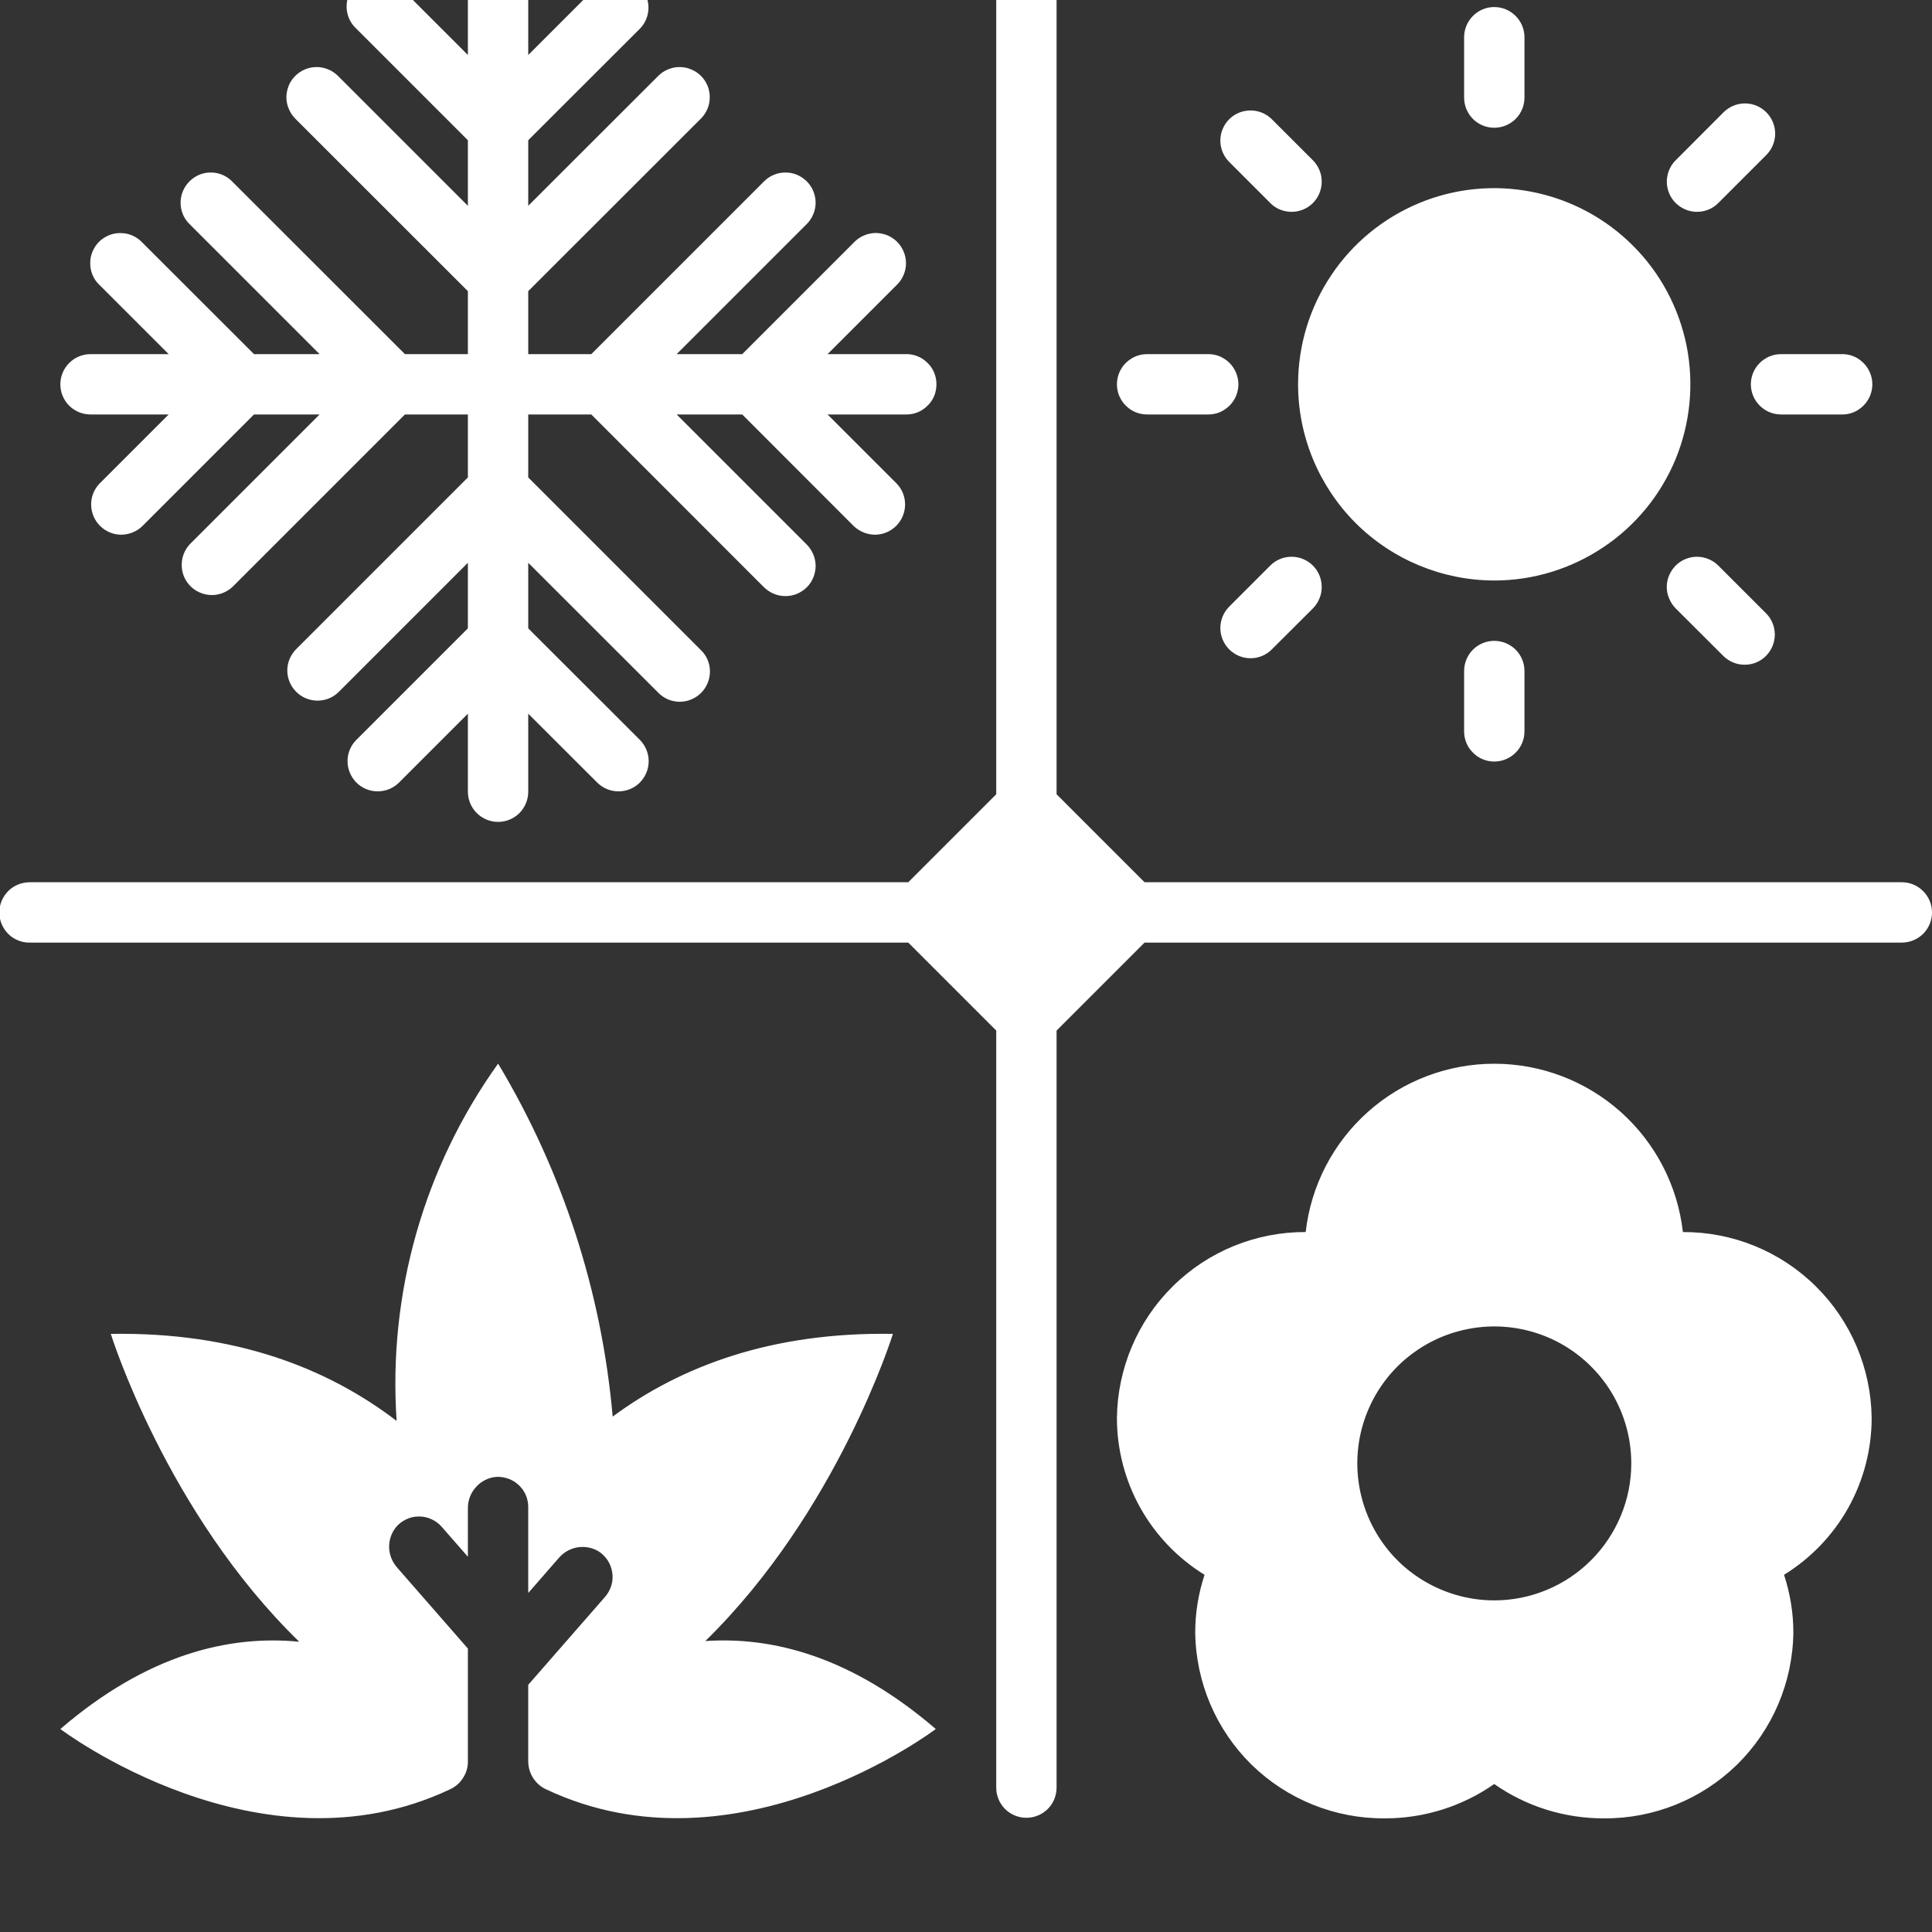 <?xml version="1.0" encoding="UTF-8"?> <svg xmlns="http://www.w3.org/2000/svg" width="17" height="17" viewBox="0 0 17 17" fill="none"><rect x="0" y="0" width="17" height="17" fill="#333333" stroke="none"/> <g clip-path="url(#clip0_83_11465)"> <path d="M0.797 3.647H1.484L0.875 4.256C0.827 4.306 0.801 4.373 0.802 4.442C0.803 4.512 0.831 4.578 0.88 4.627C0.929 4.676 0.995 4.704 1.064 4.705C1.133 4.705 1.2 4.679 1.25 4.632L2.235 3.647H2.812L1.672 4.787C1.624 4.837 1.598 4.904 1.599 4.974C1.599 5.043 1.627 5.109 1.676 5.158C1.725 5.207 1.792 5.235 1.861 5.236C1.93 5.237 1.997 5.21 2.047 5.163L3.563 3.647H4.117V4.201L2.601 5.717C2.554 5.767 2.527 5.834 2.528 5.903C2.529 5.972 2.557 6.038 2.606 6.087C2.655 6.136 2.721 6.164 2.791 6.165C2.86 6.166 2.927 6.14 2.977 6.092L4.117 4.952V5.529L3.133 6.513C3.084 6.563 3.057 6.63 3.058 6.7C3.059 6.77 3.087 6.836 3.136 6.886C3.185 6.935 3.252 6.963 3.321 6.963C3.391 6.964 3.458 6.937 3.508 6.889L4.117 6.28V6.966C4.117 7.037 4.145 7.104 4.195 7.154C4.245 7.204 4.312 7.232 4.383 7.232C4.453 7.232 4.521 7.204 4.571 7.154C4.62 7.104 4.648 7.037 4.648 6.966V6.28L5.258 6.889C5.308 6.937 5.375 6.964 5.444 6.963C5.514 6.963 5.581 6.935 5.63 6.886C5.679 6.836 5.707 6.77 5.708 6.7C5.708 6.63 5.681 6.563 5.633 6.513L4.648 5.529V4.952L5.789 6.092C5.813 6.118 5.843 6.138 5.875 6.153C5.907 6.167 5.942 6.174 5.978 6.175C6.013 6.175 6.049 6.169 6.081 6.155C6.114 6.142 6.144 6.122 6.169 6.097C6.194 6.072 6.214 6.042 6.227 6.009C6.241 5.976 6.247 5.941 6.247 5.906C6.247 5.87 6.239 5.835 6.225 5.803C6.211 5.77 6.19 5.741 6.164 5.717L4.648 4.201V3.647H5.203L6.718 5.163C6.743 5.188 6.772 5.209 6.805 5.223C6.837 5.237 6.872 5.245 6.908 5.245C6.943 5.246 6.978 5.239 7.011 5.226C7.044 5.212 7.074 5.193 7.099 5.168C7.124 5.143 7.144 5.113 7.157 5.08C7.17 5.047 7.177 5.012 7.177 4.976C7.176 4.941 7.169 4.906 7.154 4.873C7.14 4.841 7.12 4.812 7.094 4.787L5.954 3.647H6.531L7.515 4.632C7.566 4.679 7.633 4.705 7.702 4.705C7.771 4.704 7.837 4.676 7.886 4.627C7.935 4.578 7.963 4.512 7.964 4.442C7.965 4.373 7.939 4.306 7.891 4.256L7.282 3.647H7.969C8.004 3.648 8.039 3.642 8.072 3.629C8.105 3.616 8.135 3.596 8.16 3.571C8.186 3.547 8.206 3.517 8.22 3.485C8.233 3.452 8.24 3.417 8.24 3.382C8.24 3.346 8.233 3.311 8.22 3.279C8.206 3.246 8.186 3.216 8.16 3.192C8.135 3.167 8.105 3.147 8.072 3.134C8.039 3.121 8.004 3.115 7.969 3.116H7.282L7.891 2.507C7.916 2.483 7.937 2.453 7.95 2.421C7.964 2.389 7.972 2.354 7.972 2.318C7.972 2.283 7.966 2.248 7.952 2.216C7.939 2.183 7.919 2.153 7.894 2.128C7.869 2.103 7.84 2.084 7.807 2.07C7.774 2.057 7.739 2.05 7.704 2.05C7.669 2.051 7.634 2.058 7.602 2.072C7.569 2.086 7.54 2.106 7.515 2.132L6.531 3.116H5.954L7.094 1.976C7.12 1.952 7.14 1.922 7.154 1.89C7.169 1.857 7.176 1.822 7.177 1.787C7.177 1.751 7.17 1.716 7.157 1.683C7.144 1.651 7.124 1.621 7.099 1.596C7.074 1.571 7.044 1.551 7.011 1.537C6.978 1.524 6.943 1.517 6.908 1.518C6.872 1.518 6.837 1.526 6.805 1.54C6.772 1.554 6.743 1.575 6.718 1.601L5.203 3.116H4.648V2.562L6.164 1.047C6.19 1.022 6.21 0.993 6.224 0.96C6.238 0.928 6.245 0.893 6.245 0.858C6.246 0.823 6.239 0.788 6.226 0.755C6.212 0.722 6.193 0.693 6.168 0.668C6.143 0.643 6.113 0.623 6.08 0.61C6.048 0.596 6.013 0.59 5.978 0.59C5.942 0.59 5.907 0.598 5.875 0.612C5.843 0.625 5.813 0.646 5.789 0.671L4.648 1.811V1.234L5.633 0.25C5.681 0.2 5.707 0.133 5.706 0.064C5.705 -0.006 5.677 -0.072 5.628 -0.121C5.579 -0.17 5.513 -0.198 5.444 -0.199C5.375 -0.2 5.308 -0.173 5.258 -0.126L4.648 0.484V-0.203C4.648 -0.274 4.62 -0.341 4.571 -0.391C4.521 -0.441 4.453 -0.469 4.383 -0.469C4.312 -0.469 4.245 -0.441 4.195 -0.391C4.145 -0.341 4.117 -0.274 4.117 -0.203V0.484L3.508 -0.125C3.484 -0.151 3.454 -0.172 3.422 -0.186C3.389 -0.2 3.354 -0.208 3.319 -0.208C3.284 -0.209 3.248 -0.202 3.215 -0.189C3.183 -0.175 3.153 -0.155 3.128 -0.13C3.103 -0.105 3.083 -0.075 3.069 -0.043C3.056 -0.01 3.049 0.025 3.05 0.061C3.05 0.096 3.058 0.131 3.072 0.164C3.086 0.196 3.107 0.226 3.133 0.25L4.117 1.234V1.811L2.977 0.671C2.952 0.646 2.923 0.625 2.891 0.612C2.858 0.598 2.823 0.59 2.788 0.59C2.753 0.59 2.718 0.596 2.685 0.61C2.653 0.623 2.623 0.643 2.598 0.668C2.573 0.693 2.553 0.722 2.54 0.755C2.527 0.788 2.52 0.823 2.52 0.858C2.52 0.893 2.528 0.928 2.542 0.96C2.556 0.993 2.576 1.022 2.601 1.047L4.117 2.562V3.116H3.563L2.047 1.601C2.023 1.575 1.993 1.554 1.961 1.54C1.928 1.526 1.893 1.518 1.858 1.518C1.823 1.517 1.787 1.524 1.755 1.537C1.722 1.551 1.692 1.571 1.667 1.596C1.642 1.621 1.622 1.651 1.609 1.683C1.595 1.716 1.589 1.751 1.589 1.787C1.589 1.822 1.597 1.857 1.611 1.89C1.625 1.922 1.646 1.952 1.672 1.976L2.812 3.116H2.235L1.25 2.132C1.226 2.106 1.196 2.086 1.164 2.072C1.132 2.058 1.097 2.051 1.062 2.051C1.026 2.05 0.991 2.057 0.959 2.07C0.926 2.084 0.896 2.103 0.871 2.128C0.846 2.153 0.827 2.183 0.813 2.216C0.8 2.248 0.793 2.283 0.794 2.319C0.794 2.354 0.801 2.389 0.815 2.421C0.829 2.454 0.849 2.483 0.875 2.507L1.484 3.116H0.797C0.726 3.116 0.659 3.144 0.609 3.194C0.559 3.244 0.531 3.311 0.531 3.382C0.531 3.452 0.559 3.52 0.609 3.57C0.659 3.619 0.726 3.647 0.797 3.647V3.647ZM12.883 5.904V6.436C12.883 6.506 12.911 6.574 12.961 6.623C13.01 6.673 13.078 6.701 13.148 6.701C13.219 6.701 13.286 6.673 13.336 6.623C13.386 6.574 13.414 6.506 13.414 6.436V5.904C13.414 5.834 13.386 5.766 13.336 5.716C13.286 5.667 13.219 5.639 13.148 5.639C13.078 5.639 13.01 5.667 12.961 5.716C12.911 5.766 12.883 5.834 12.883 5.904V5.904ZM10.094 3.647H10.625C10.66 3.648 10.695 3.642 10.729 3.629C10.761 3.616 10.791 3.596 10.817 3.571C10.842 3.547 10.862 3.517 10.876 3.485C10.889 3.452 10.897 3.417 10.897 3.382C10.897 3.346 10.889 3.311 10.876 3.279C10.862 3.246 10.842 3.216 10.817 3.192C10.791 3.167 10.761 3.147 10.729 3.134C10.695 3.121 10.66 3.115 10.625 3.116H10.094C10.059 3.116 10.024 3.123 9.992 3.136C9.96 3.15 9.931 3.169 9.906 3.194C9.881 3.218 9.862 3.248 9.848 3.28C9.835 3.312 9.828 3.347 9.828 3.382C9.828 3.417 9.835 3.451 9.848 3.483C9.862 3.515 9.881 3.545 9.906 3.569C9.931 3.594 9.96 3.614 9.992 3.627C10.024 3.64 10.059 3.647 10.094 3.647V3.647ZM15.406 3.381C15.406 3.452 15.434 3.519 15.484 3.569C15.534 3.619 15.601 3.647 15.672 3.647H16.203C16.238 3.648 16.274 3.642 16.307 3.629C16.34 3.616 16.369 3.596 16.395 3.571C16.42 3.547 16.44 3.517 16.454 3.485C16.468 3.452 16.475 3.417 16.475 3.382C16.475 3.346 16.468 3.311 16.454 3.279C16.44 3.246 16.42 3.216 16.395 3.192C16.369 3.167 16.34 3.147 16.307 3.134C16.274 3.121 16.238 3.115 16.203 3.116H15.672C15.601 3.116 15.534 3.144 15.484 3.194C15.434 3.244 15.406 3.311 15.406 3.382V3.381ZM14.744 4.977C14.72 5.002 14.7 5.031 14.687 5.063C14.673 5.095 14.666 5.13 14.666 5.165C14.666 5.2 14.673 5.234 14.687 5.266C14.7 5.299 14.72 5.328 14.744 5.353L15.167 5.775C15.217 5.823 15.284 5.85 15.354 5.849C15.423 5.849 15.49 5.821 15.539 5.772C15.588 5.722 15.616 5.656 15.617 5.586C15.617 5.516 15.591 5.449 15.542 5.399L15.12 4.977C15.07 4.927 15.002 4.899 14.932 4.899C14.862 4.899 14.794 4.927 14.744 4.977ZM11.177 4.977L10.816 5.338C10.766 5.388 10.738 5.456 10.738 5.526C10.738 5.596 10.766 5.664 10.816 5.714C10.866 5.764 10.933 5.792 11.004 5.792C11.074 5.792 11.142 5.764 11.191 5.714L11.553 5.353C11.577 5.328 11.597 5.299 11.61 5.266C11.624 5.234 11.63 5.2 11.63 5.165C11.63 5.13 11.623 5.095 11.61 5.063C11.597 5.031 11.577 5.001 11.553 4.977C11.528 4.952 11.499 4.933 11.466 4.919C11.434 4.906 11.4 4.899 11.365 4.899C11.33 4.899 11.295 4.906 11.263 4.919C11.231 4.933 11.201 4.952 11.177 4.977H11.177ZM13.148 1.124C13.219 1.124 13.286 1.096 13.336 1.047C13.386 0.997 13.414 0.929 13.414 0.859V0.328C13.414 0.257 13.386 0.19 13.336 0.14C13.286 0.09 13.219 0.062 13.148 0.062C13.078 0.062 13.01 0.09 12.961 0.14C12.911 0.19 12.883 0.257 12.883 0.328V0.859C12.883 0.929 12.911 0.997 12.961 1.047C13.011 1.097 13.078 1.124 13.148 1.124ZM14.932 1.864C14.967 1.864 15.002 1.857 15.034 1.844C15.066 1.831 15.095 1.811 15.12 1.786L15.542 1.364C15.592 1.314 15.62 1.246 15.62 1.176C15.62 1.106 15.592 1.038 15.542 0.988C15.492 0.938 15.425 0.91 15.354 0.91C15.284 0.91 15.216 0.938 15.166 0.988L14.744 1.411C14.707 1.448 14.682 1.495 14.672 1.547C14.661 1.598 14.667 1.652 14.687 1.7C14.707 1.749 14.741 1.79 14.785 1.819C14.828 1.848 14.88 1.864 14.932 1.864ZM11.177 1.786C11.201 1.811 11.231 1.831 11.263 1.844C11.295 1.857 11.33 1.864 11.365 1.864C11.4 1.864 11.434 1.857 11.466 1.844C11.499 1.831 11.528 1.811 11.553 1.786C11.577 1.762 11.597 1.732 11.61 1.7C11.623 1.668 11.63 1.633 11.63 1.599C11.63 1.564 11.624 1.529 11.61 1.497C11.597 1.465 11.577 1.435 11.553 1.411L11.191 1.049C11.142 1 11.074 0.972 11.004 0.972C10.933 0.972 10.866 0.999 10.816 1.049C10.766 1.099 10.738 1.167 10.738 1.237C10.738 1.308 10.766 1.375 10.816 1.425L11.177 1.786ZM13.148 5.108C13.49 5.108 13.823 5.006 14.107 4.816C14.391 4.627 14.612 4.357 14.743 4.042C14.873 3.726 14.907 3.379 14.841 3.045C14.774 2.71 14.61 2.402 14.368 2.161C14.127 1.92 13.819 1.755 13.484 1.689C13.15 1.622 12.803 1.656 12.487 1.787C12.172 1.918 11.902 2.139 11.713 2.423C11.523 2.707 11.422 3.04 11.422 3.382C11.422 3.839 11.605 4.278 11.928 4.602C12.252 4.925 12.691 5.107 13.148 5.108Z" fill="white"></path> <path d="M16.735 7.763H10.071L9.297 6.989V-0.734C9.297 -0.805 9.269 -0.872 9.219 -0.922C9.169 -0.972 9.102 -1 9.031 -1C8.961 -1 8.893 -0.972 8.844 -0.922C8.794 -0.872 8.766 -0.805 8.766 -0.734V6.989L7.992 7.763H0.266C0.23 7.763 0.195 7.769 0.162 7.782C0.129 7.795 0.099 7.814 0.074 7.839C0.049 7.864 0.029 7.893 0.015 7.926C0.001 7.959 -0.006 7.994 -0.006 8.029C-0.006 8.064 0.001 8.099 0.015 8.132C0.029 8.165 0.049 8.194 0.074 8.219C0.099 8.244 0.129 8.263 0.162 8.276C0.195 8.289 0.23 8.295 0.266 8.294H7.992L8.766 9.068V15.73C8.766 15.8 8.794 15.868 8.844 15.918C8.893 15.967 8.961 15.995 9.031 15.995C9.102 15.995 9.169 15.967 9.219 15.918C9.269 15.868 9.297 15.8 9.297 15.73V9.068L10.071 8.294H16.735C16.805 8.294 16.872 8.266 16.922 8.217C16.972 8.167 17 8.099 17 8.029C17 7.958 16.972 7.891 16.922 7.841C16.872 7.791 16.805 7.763 16.735 7.763V7.763Z" fill="white"></path> <path d="M16.469 12.477C16.464 12.041 16.287 11.623 15.976 11.317C15.665 11.01 15.245 10.839 14.808 10.841C14.762 10.434 14.567 10.057 14.261 9.784C13.955 9.511 13.559 9.36 13.148 9.36C12.738 9.36 12.342 9.511 12.036 9.784C11.73 10.057 11.535 10.434 11.489 10.841C11.052 10.839 10.632 11.01 10.321 11.317C10.01 11.623 9.833 12.041 9.828 12.477C9.828 12.754 9.899 13.026 10.034 13.268C10.169 13.509 10.364 13.712 10.599 13.857C10.545 14.021 10.517 14.192 10.517 14.364C10.522 14.802 10.7 15.22 11.012 15.527C11.325 15.833 11.746 16.003 12.184 16C12.529 16.001 12.866 15.895 13.148 15.698C13.431 15.896 13.768 16.001 14.113 16C14.551 16.003 14.972 15.833 15.285 15.527C15.597 15.22 15.775 14.802 15.78 14.364C15.78 14.192 15.752 14.021 15.698 13.857C15.933 13.712 16.128 13.509 16.263 13.268C16.398 13.026 16.469 12.754 16.469 12.477V12.477ZM13.148 14.082C12.91 14.082 12.677 14.011 12.479 13.879C12.28 13.747 12.126 13.558 12.035 13.338C11.944 13.118 11.92 12.876 11.966 12.642C12.013 12.408 12.127 12.193 12.296 12.024C12.465 11.856 12.679 11.741 12.913 11.695C13.147 11.648 13.389 11.672 13.61 11.763C13.83 11.854 14.018 12.009 14.151 12.207C14.283 12.405 14.354 12.638 14.354 12.877C14.354 13.196 14.226 13.503 14 13.729C13.774 13.955 13.468 14.082 13.148 14.082ZM6.206 14.44C7.371 13.302 7.857 11.737 7.857 11.737C6.79 11.719 5.99 12.022 5.391 12.465C5.295 11.367 4.95 10.305 4.383 9.359C3.729 10.272 3.414 11.383 3.49 12.503C2.885 12.04 2.072 11.719 0.975 11.737C0.975 11.737 1.463 13.309 2.633 14.446C2.022 14.386 1.301 14.552 0.531 15.214C0.531 15.214 2.28 16.54 3.961 15.744C4.008 15.722 4.047 15.688 4.074 15.645C4.102 15.602 4.117 15.553 4.117 15.502V14.506L3.496 13.795C3.453 13.747 3.427 13.685 3.424 13.62C3.422 13.556 3.442 13.492 3.482 13.441C3.506 13.411 3.537 13.387 3.572 13.37C3.606 13.353 3.644 13.344 3.683 13.344C3.722 13.343 3.76 13.351 3.795 13.367C3.831 13.383 3.862 13.406 3.887 13.435L4.117 13.698V13.275C4.116 13.21 4.137 13.147 4.178 13.097C4.218 13.046 4.275 13.012 4.338 12.999C4.376 12.992 4.415 12.994 4.453 13.005C4.49 13.015 4.525 13.033 4.554 13.058C4.584 13.083 4.607 13.114 4.624 13.149C4.64 13.184 4.648 13.222 4.648 13.261V14.017L4.915 13.711C4.957 13.661 5.014 13.628 5.078 13.616C5.142 13.605 5.207 13.616 5.263 13.648C5.296 13.668 5.324 13.696 5.346 13.728C5.367 13.76 5.381 13.796 5.387 13.835C5.393 13.873 5.391 13.912 5.38 13.949C5.369 13.986 5.35 14.021 5.325 14.05L4.648 14.825V15.501C4.649 15.553 4.664 15.602 4.691 15.645C4.719 15.688 4.758 15.723 4.804 15.744C6.486 16.54 8.234 15.214 8.234 15.214C7.495 14.578 6.801 14.399 6.206 14.44V14.44Z" fill="white"></path> </g> <defs> <clipPath id="clip0_83_11465"> <rect width="17" height="17" fill="white"></rect> </clipPath> </defs> </svg> 